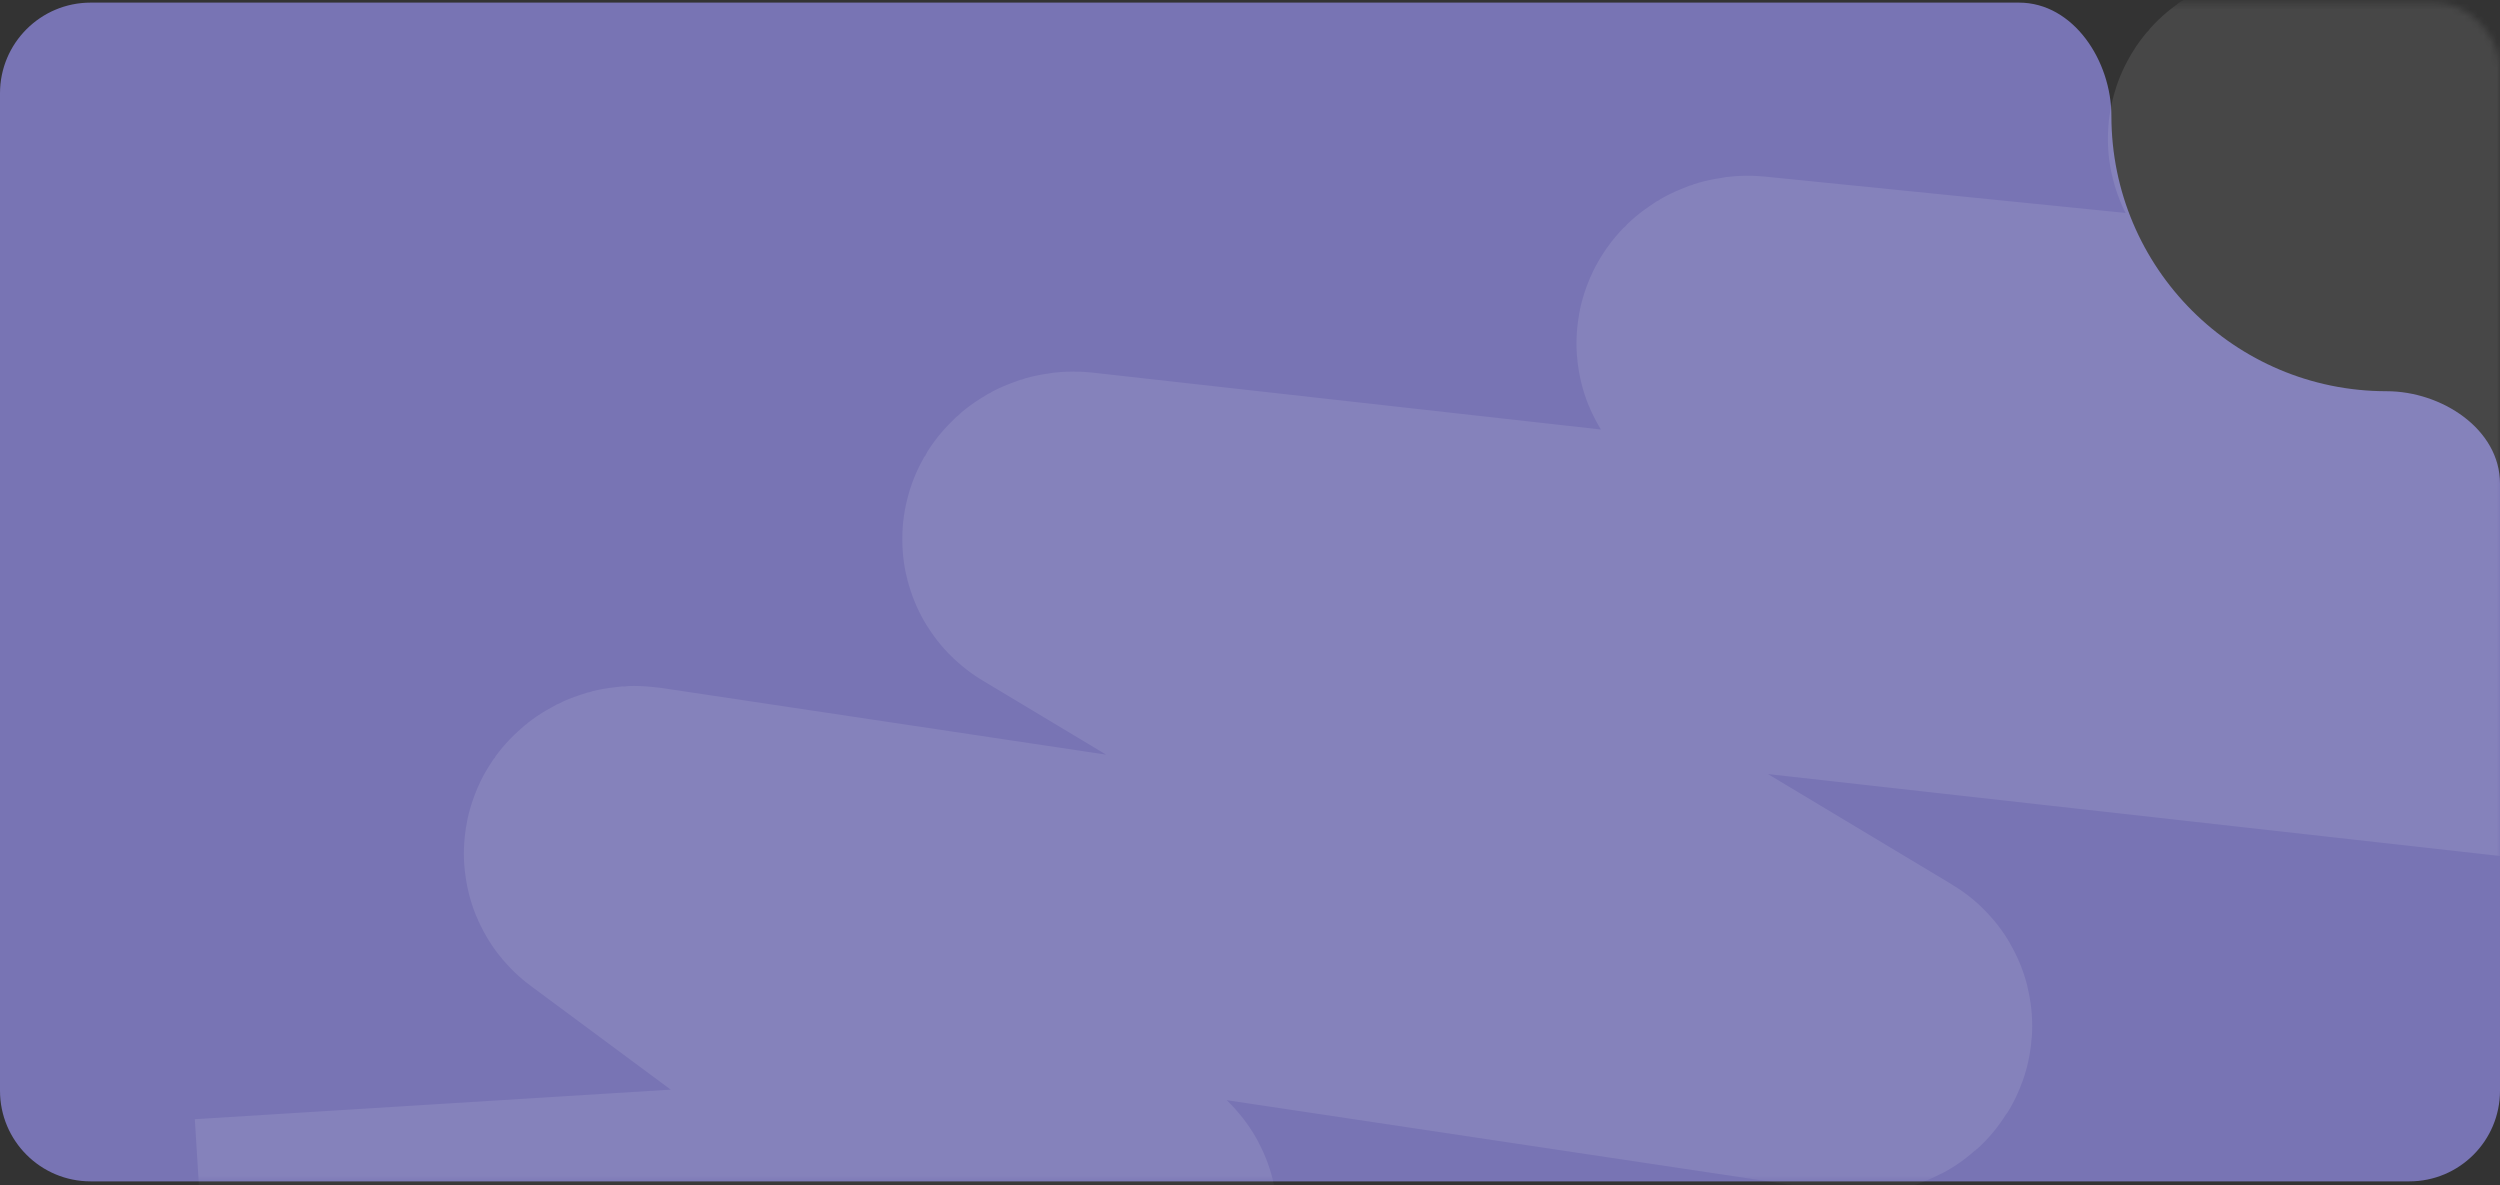 <?xml version="1.0" encoding="UTF-8"?> <svg xmlns="http://www.w3.org/2000/svg" xmlns:v="https://vecta.io/nano" width="386" height="183" fill="none"><rect width="100%" height="100%" fill="#333333" stroke="none"/><path fill-rule="evenodd" d="M386 74.68c0-8.453-9.047-14.276-17.5-14.276h0c-23.472 0-42.5-19.028-42.5-42.5h0c0-8.453-5.823-17.5-14.276-17.5H14c-7.732 0-14 6.268-14 14v154c0 7.732 6.268 14 14 14h358c7.732 0 14-6.268 14-14V74.68z" fill="#7874b4"></path><mask id="A" maskUnits="userSpaceOnUse" x="0" y="0" width="386" height="183"><rect y=".404" width="386" height="182" rx="10" fill="#7874b4"></rect></mask><g mask="url(#A)"><path d="M31.63 197.757l139.311-8.654c.985-.061 1.676-.807 1.125-1.215l-75.245-55.76c-.654-.484.424-1.359 1.478-1.201l188.795 28.31c1.101.165 2.187-.781 1.422-1.238L164.563 83.627c-.743-.446.271-1.368 1.368-1.246l222.261 24.872c1.169.131 2.182-.898 1.274-1.294l-120.71-52.52c-.902-.392.089-1.413 1.257-1.296L471.946 72.49c1.186.119 2.174-.927 1.234-1.306L350.827 21.861c-.888-.357-.055-1.342 1.11-1.313l174.744 4.373c1.19.03 2.016-.991 1.074-1.328l-99.351-35.451c-.713-.256-.434-.984.481-1.249l102.986-29.812" stroke="#fff" stroke-opacity=".1" stroke-width="50"></path></g></svg> 